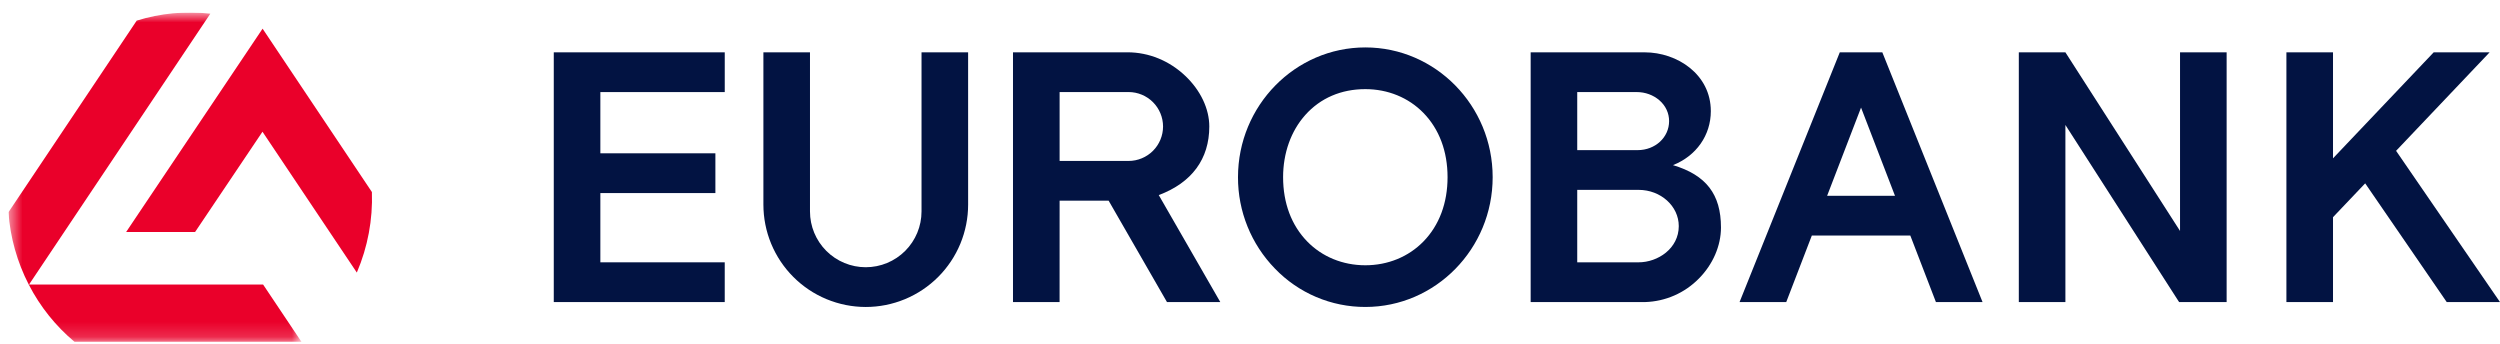 <svg width="167" height="23" viewBox="0 0 167 23" fill="none" xmlns="http://www.w3.org/2000/svg">
<g style="mix-blend-mode:luminosity" clip-path="url(#clip0_598_3243)">
<path d="M24.842 12.829V12.826L17.541 1.915L8.437 15.481L8.426 15.498H13.031L17.534 8.799L23.824 18.19L23.835 18.207L23.844 18.188C24.566 16.497 24.907 14.667 24.843 12.829" fill="#EA002A"/>
<mask id="mask0_598_3243" style="mask-type:luminance" maskUnits="userSpaceOnUse" x="0" y="0" width="21" height="23">
<path d="M0.564 0.837H20.139V22.837H0.564V0.837Z" fill="white"/>
</mask>
<g mask="url(#mask0_598_3243)">
<path d="M17.577 19.009H1.938L14.04 0.929L14.05 0.914L14.033 0.912C12.388 0.726 10.722 0.883 9.141 1.374L9.134 1.375L0.566 14.176L0.564 14.18V14.184C0.685 15.867 1.147 17.507 1.92 19.007L1.93 19.026C2.683 20.486 3.72 21.781 4.98 22.836L4.983 22.837H20.139L17.579 19.013L17.577 19.009Z" fill="#EA002A"/>
</g>
<path d="M40.104 10.241H47.788V12.897H40.104V17.523H48.412V20.178H36.992V3.496H48.413V6.151H40.104V10.241Z" fill="#021342"/>
<path d="M64.671 13.664C64.671 14.562 64.494 15.452 64.151 16.282C63.807 17.112 63.303 17.866 62.668 18.502C62.033 19.137 61.279 19.641 60.449 19.985C59.619 20.329 58.73 20.506 57.831 20.506C56.933 20.505 56.044 20.328 55.214 19.984C54.385 19.64 53.631 19.136 52.996 18.5C52.361 17.865 51.858 17.111 51.514 16.281C51.171 15.451 50.995 14.561 50.995 13.663V3.496H54.107V14.123C54.106 15.111 54.499 16.059 55.197 16.759C55.896 17.458 56.844 17.851 57.832 17.851C58.821 17.851 59.769 17.458 60.467 16.759C61.166 16.059 61.558 15.111 61.558 14.123V3.496H64.67L64.671 13.664Z" fill="#021342"/>
<path d="M75.392 6.149C76.002 6.15 76.587 6.393 77.018 6.824C77.449 7.256 77.691 7.84 77.692 8.45C77.691 9.06 77.449 9.644 77.018 10.076C76.587 10.507 76.002 10.75 75.392 10.751H70.782V6.149H75.392ZM70.782 13.406H74.057L77.954 20.178L81.515 20.177L77.405 13.032C79.614 12.204 80.781 10.62 80.781 8.45C80.781 7.269 80.198 6.038 79.181 5.072C78.11 4.054 76.737 3.494 75.317 3.494H67.668V20.178L70.78 20.179L70.782 13.406Z" fill="#021342"/>
<path d="M95.088 7.545C96.14 8.626 96.697 10.109 96.697 11.837C96.697 13.564 96.14 15.049 95.088 16.129C94.089 17.154 92.709 17.72 91.205 17.72C89.698 17.72 88.319 17.155 87.32 16.129C86.268 15.048 85.711 13.565 85.711 11.837C85.711 10.225 86.238 8.748 87.196 7.678C88.205 6.55 89.591 5.954 91.204 5.954C92.709 5.954 94.09 6.52 95.088 7.545ZM99.71 11.837C99.71 7.057 95.894 3.168 91.205 3.168C86.514 3.168 82.698 7.057 82.698 11.837C82.691 14.116 83.576 16.308 85.165 17.941C85.947 18.754 86.885 19.4 87.923 19.841C88.961 20.281 90.077 20.507 91.205 20.505C95.894 20.505 99.71 16.617 99.71 11.837Z" fill="#021342"/>
<path d="M109.331 6.15C109.902 6.15 110.44 6.346 110.849 6.701C111.267 7.065 111.496 7.558 111.496 8.089C111.496 9.177 110.573 10.029 109.395 10.029H105.359V6.15H109.331ZM109.459 12.683C110.938 12.683 112.142 13.768 112.142 15.103C112.142 16.598 110.749 17.523 109.459 17.523H105.359V12.683H109.459ZM113.482 18.61C114.421 17.666 114.961 16.422 114.961 15.197C114.961 12.98 113.972 11.694 111.754 11.031C113.314 10.415 114.283 9.032 114.283 7.425C114.283 4.966 112.038 3.496 109.867 3.496H102.248V20.178H109.893C111.247 20.138 112.533 19.576 113.482 18.61Z" fill="#021342"/>
<path d="M152.732 3.496H155.845V10.576L162.57 3.496H166.306L160.058 10.075L166.999 20.178H163.441L157.994 12.248L155.845 14.508V20.178H152.732V3.496Z" fill="#021342"/>
<path d="M126.586 13.081H122.051L124.318 7.187L126.586 13.081ZM119.321 20.178L121.03 15.734H127.609L129.319 20.177L132.434 20.177L125.739 3.495H122.898L116.203 20.177H119.32L119.321 20.178Z" fill="#021342"/>
<path d="M137.969 3.496L145.626 15.427V3.496H148.739V20.177H145.563L137.969 8.347V20.177H134.857V3.496H137.969Z" fill="#021342"/>
</g>
<defs>
<clipPath id="clip0_598_3243">
<rect width="166.435" height="22" fill="white" transform="translate(0.565 0.837)"/>
</clipPath>
</defs>
</svg>

